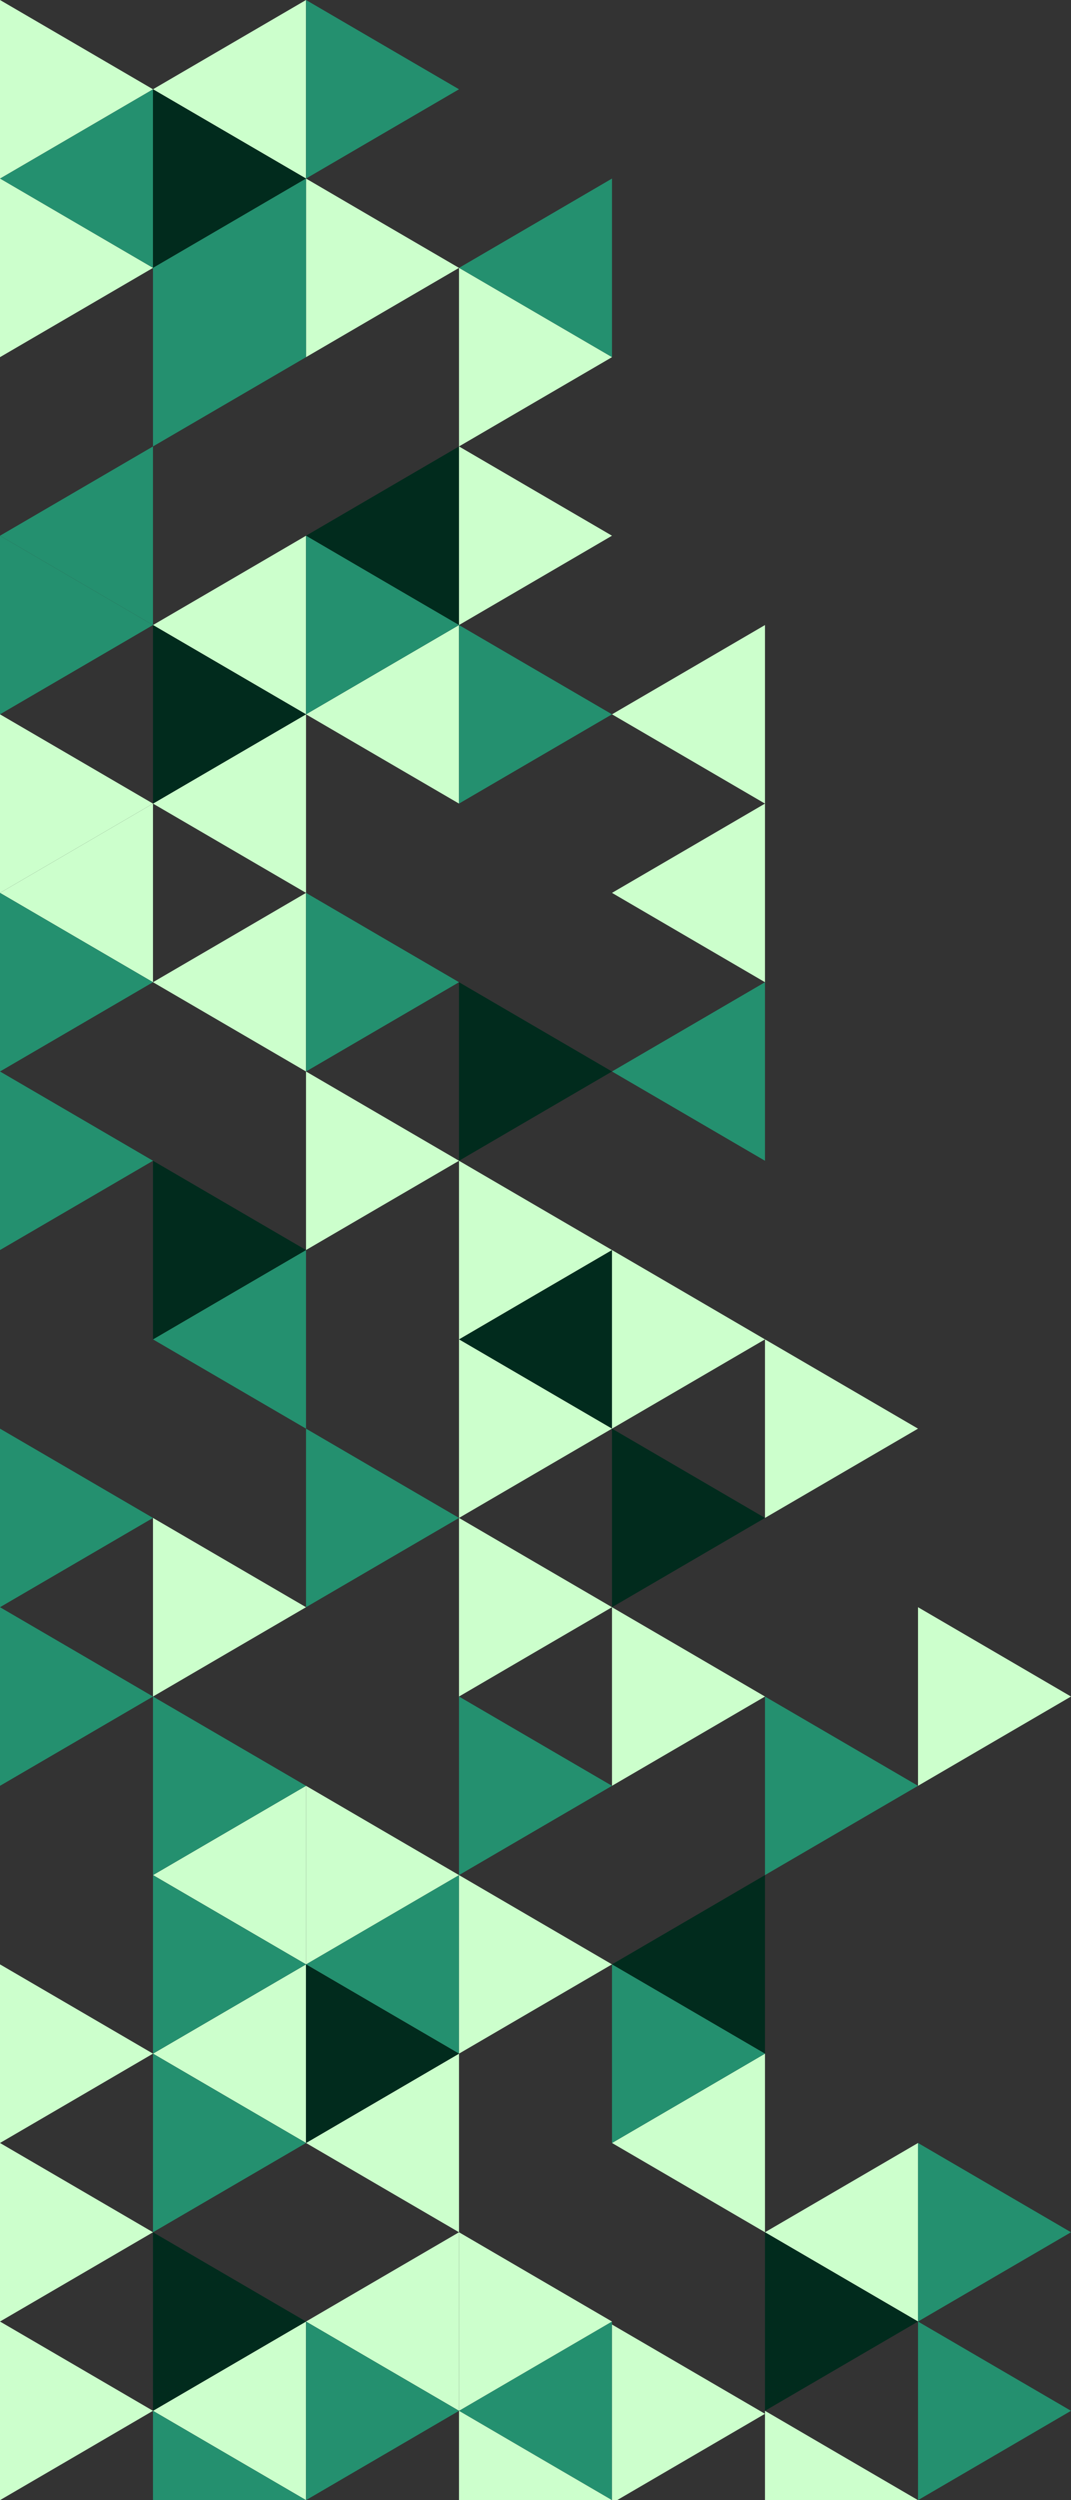 <?xml version="1.0" encoding="UTF-8"?>
<svg id="Livello_2" data-name="Livello 2" xmlns="http://www.w3.org/2000/svg" viewBox="0 0 207.15 483.35">
  <rect x="0" y="0" width="207.15" height="483.35" fill="#333333" stroke="none"/>
  <defs>
    <style>
      .cls-1 {
        fill: #012b1d;
      }

      .cls-2 {
        fill: none;
      }

      .cls-3 {
        fill: #24906f;
      }

      .cls-4 {
        fill: #cfc;
      }
    </style>
  </defs>
  <g id="Livello_1-2" data-name="Livello 1">
    <g>
      <polygon class="cls-2" points="29.59 431.56 29.59 414.3 29.59 397.03 14.8 405.67 0 414.3 14.8 422.93 29.59 431.56"/>
      <polygon class="cls-2" points="118.37 414.3 118.37 397.03 118.37 379.77 103.57 388.4 88.78 397.03 88.78 414.3 88.78 431.56 103.57 440.19 118.37 448.82 118.37 449.4 133.17 458.03 147.47 466.37 147.96 466.66 147.96 466.08 147.96 448.82 147.96 431.56 133.17 422.93 118.37 414.3"/>
      <polygon class="cls-2" points="29.59 155.36 29.59 138.1 29.59 120.84 14.8 129.47 0 138.1 14.8 146.73 29.59 155.36"/>
      <polygon class="cls-2" points="59.19 241.67 59.19 224.41 59.19 207.15 44.39 198.52 29.59 189.89 14.8 198.52 0 207.15 14.8 215.78 29.59 224.41 44.39 233.04 59.19 241.67"/>
      <polygon class="cls-2" points="118.37 345.25 103.57 353.88 88.78 362.51 103.57 371.14 118.37 379.77 133.17 371.14 147.96 362.51 147.96 345.25 147.96 327.99 133.17 336.62 118.37 345.25"/>
      <polygon class="cls-2" points="29.59 120.84 44.39 112.21 59.19 103.57 73.98 94.94 88.78 86.31 88.78 69.05 88.78 51.79 73.98 60.42 59.19 69.05 44.39 77.68 29.59 86.31 29.59 103.57 29.59 120.84"/>
      <polygon class="cls-2" points="29.59 466.08 29.59 448.82 29.59 431.56 14.8 440.19 0 448.82 14.8 457.45 29.59 466.08"/>
      <polygon class="cls-2" points="59.19 345.25 73.98 353.88 88.78 362.51 88.78 345.25 88.78 327.99 88.78 310.72 88.78 293.46 73.98 302.09 59.19 310.72 44.39 319.35 29.59 327.99 44.39 336.62 59.19 345.25"/>
      <polygon class="cls-2" points="59.19 207.15 73.98 215.78 88.78 224.41 88.78 207.15 88.78 189.89 73.98 198.52 59.19 207.15"/>
      <polygon class="cls-2" points="88.78 327.99 103.57 336.62 118.37 345.25 118.37 327.99 118.37 310.72 103.57 319.35 88.78 327.99"/>
      <polygon class="cls-2" points="88.78 293.46 103.57 302.09 118.37 310.72 118.37 293.46 118.37 276.2 103.57 284.83 88.78 293.46"/>
      <polygon class="cls-2" points="59.19 448.82 73.98 440.19 88.78 431.56 73.98 422.93 59.19 414.3 44.39 422.93 29.59 431.56 44.39 440.19 59.19 448.82"/>
      <polygon class="cls-2" points="29.59 293.46 14.8 302.09 0 310.72 14.8 319.35 29.59 327.99 29.59 310.72 29.59 293.46"/>
      <polygon class="cls-2" points="29.59 155.36 29.59 172.62 29.59 189.89 44.39 181.26 59.19 172.62 44.39 163.99 29.59 155.36"/>
      <polygon class="cls-2" points="88.78 293.46 88.78 276.2 88.78 258.94 88.78 241.67 88.78 224.41 73.98 233.04 59.19 241.67 59.19 258.94 59.19 276.2 73.98 284.83 88.78 293.46"/>
      <polygon class="cls-4" points="59.19 138.1 73.98 146.73 88.78 155.36 88.78 138.1 88.78 120.84 73.98 129.47 59.19 138.1"/>
      <polygon class="cls-1" points="59.19 103.57 73.98 112.21 88.78 120.84 88.78 103.57 88.78 86.31 73.98 94.94 59.19 103.57"/>
      <polygon class="cls-1" points="118.37 379.77 133.17 388.4 147.96 397.03 147.96 379.77 147.96 362.51 133.17 371.14 118.37 379.77"/>
      <polygon class="cls-3" points="88.78 397.03 88.78 379.77 88.78 362.51 73.98 371.14 59.19 379.77 73.98 388.4 88.78 397.03"/>
      <polygon class="cls-4" points="177.56 448.82 177.56 431.56 177.56 414.3 162.76 422.93 147.96 431.56 162.76 440.19 177.56 448.82"/>
      <polygon class="cls-4" points="118.37 414.3 133.17 422.93 147.96 431.56 147.96 414.3 147.96 397.03 133.17 405.67 118.37 414.3"/>
      <polygon class="cls-4" points="29.59 189.89 44.39 198.52 59.19 207.15 59.19 189.89 59.19 172.62 44.39 181.26 29.59 189.89"/>
      <polygon class="cls-4" points="59.19 103.57 44.39 112.21 29.59 120.84 44.39 129.47 59.19 138.1 59.19 120.84 59.19 103.57"/>
      <polygon class="cls-4" points="29.59 155.36 44.39 163.99 59.19 172.62 59.19 155.36 59.19 138.1 44.39 146.73 29.59 155.36"/>
      <polygon class="cls-4" points="59.19 379.77 59.19 362.51 59.19 345.25 44.39 353.88 29.59 362.51 44.39 371.14 59.19 379.77"/>
      <polygon class="cls-4" points="88.78 431.56 88.78 414.3 88.78 397.03 73.98 405.67 59.19 414.3 73.98 422.93 88.78 431.56"/>
      <polygon class="cls-4" points="59.19 414.3 59.19 397.03 59.19 379.77 44.39 388.4 29.59 397.03 44.39 405.67 59.19 414.3"/>
      <polygon class="cls-3" points="59.19 241.67 44.39 250.3 29.59 258.94 44.39 267.57 59.19 276.2 59.19 258.94 59.19 241.67"/>
      <polygon class="cls-4" points="118.37 172.62 133.17 181.26 147.96 189.89 147.96 172.62 147.96 155.36 133.17 163.99 118.37 172.62"/>
      <polygon class="cls-3" points="147.96 224.41 147.96 207.15 147.96 189.89 133.17 198.52 118.37 207.15 133.17 215.78 147.96 224.41"/>
      <polygon class="cls-4" points="147.96 155.36 147.96 138.1 147.96 120.84 133.17 129.47 118.37 138.1 133.17 146.73 147.96 155.36"/>
      <polygon class="cls-1" points="88.78 258.94 103.57 267.57 118.37 276.2 118.37 258.94 118.37 241.67 103.57 250.3 88.78 258.94"/>
      <polygon class="cls-3" points="29.59 120.84 29.59 103.57 29.59 86.31 14.8 94.94 0 103.57 14.8 112.21 29.59 120.84"/>
      <polygon class="cls-4" points="29.59 189.89 29.59 172.62 29.59 155.36 14.8 163.99 0 172.62 14.8 181.26 29.59 189.89"/>
      <polygon class="cls-4" points="88.78 431.56 73.98 440.19 59.19 448.82 73.98 457.45 88.78 466.08 88.78 448.82 88.78 431.56"/>
      <polygon class="cls-4" points="59.19 448.82 44.39 457.45 29.59 466.08 44.39 474.72 59.19 483.35 59.19 483.35 59.19 466.08 59.19 448.82"/>
      <polygon class="cls-3" points="118.37 466.08 118.37 449.4 118.37 448.82 103.57 457.45 88.78 466.08 103.57 474.72 118.37 483.35 118.37 483.35 118.37 466.66 118.37 466.08"/>
      <polygon class="cls-4" points="59.19 34.52 59.19 17.26 59.19 0 44.39 8.63 29.59 17.26 44.39 25.89 59.19 34.52"/>
      <polygon class="cls-3" points="88.78 51.79 103.57 60.42 118.37 69.05 118.37 51.79 118.37 34.52 103.57 43.16 88.78 51.79"/>
      <polygon class="cls-3" points="29.59 17.26 14.8 25.89 0 34.52 14.8 43.16 29.59 51.79 29.59 34.52 29.59 17.26"/>
      <polygon class="cls-4" points="207.15 327.99 192.35 319.35 177.56 310.72 177.56 327.99 177.56 345.25 192.35 336.62 207.15 327.99"/>
      <polygon class="cls-3" points="177.56 448.82 192.35 440.19 207.15 431.56 192.35 422.93 177.56 414.3 177.56 431.56 177.56 448.82"/>
      <polygon class="cls-3" points="177.56 483.35 177.56 483.35 192.35 474.72 207.15 466.08 192.35 457.45 177.56 448.82 177.56 466.08 177.56 483.35"/>
      <polygon class="cls-4" points="177.56 276.2 162.76 267.57 147.96 258.94 147.96 276.2 147.96 293.46 162.76 284.83 177.56 276.2"/>
      <polygon class="cls-3" points="147.96 362.51 162.76 353.88 177.56 345.25 162.76 336.62 147.96 327.99 147.96 345.25 147.96 362.51"/>
      <polygon class="cls-1" points="147.96 466.08 162.76 457.45 177.56 448.82 162.76 440.19 147.96 431.56 147.96 448.82 147.96 466.08"/>
      <polygon class="cls-4" points="147.96 483.35 177.56 483.35 162.76 474.72 147.96 466.08 147.96 466.66 147.96 483.35"/>
      <polygon class="cls-4" points="118.37 276.2 133.17 267.57 147.96 258.94 133.17 250.3 118.37 241.67 118.37 258.94 118.37 276.2"/>
      <polygon class="cls-1" points="118.37 310.72 133.17 302.09 147.96 293.46 133.17 284.83 118.37 276.2 118.37 293.46 118.37 310.72"/>
      <polygon class="cls-4" points="118.37 345.25 133.17 336.62 147.96 327.99 133.17 319.35 118.37 310.72 118.37 327.99 118.37 345.25"/>
      <polygon class="cls-3" points="118.37 379.77 118.37 397.03 118.37 414.3 133.17 405.67 147.96 397.03 133.17 388.4 118.37 379.77"/>
      <polygon class="cls-4" points="133.17 458.03 118.37 449.4 118.37 466.08 118.37 466.66 118.37 483.35 119.36 483.35 133.17 475.29 147.96 466.66 147.47 466.37 133.17 458.03"/>
      <polygon class="cls-4" points="88.78 51.79 88.78 69.05 88.78 86.31 103.57 77.68 118.37 69.05 103.57 60.42 88.78 51.79"/>
      <polygon class="cls-4" points="88.78 120.84 103.57 112.21 118.37 103.57 103.57 94.94 88.78 86.31 88.78 103.57 88.78 120.84"/>
      <polygon class="cls-3" points="88.78 155.36 103.57 146.73 118.37 138.1 103.57 129.47 88.78 120.84 88.78 138.1 88.78 155.36"/>
      <polygon class="cls-1" points="88.78 224.41 103.57 215.78 118.37 207.15 103.57 198.52 88.78 189.89 88.78 207.15 88.78 224.41"/>
      <polygon class="cls-4" points="88.78 258.94 103.57 250.3 118.37 241.67 103.57 233.04 88.78 224.41 88.78 241.67 88.78 258.94"/>
      <polygon class="cls-4" points="88.78 258.94 88.78 276.2 88.78 293.46 103.57 284.83 118.37 276.2 103.57 267.57 88.78 258.94"/>
      <polygon class="cls-4" points="88.78 293.46 88.78 310.72 88.78 327.99 103.57 319.35 118.37 310.72 103.57 302.09 88.78 293.46"/>
      <polygon class="cls-3" points="118.37 345.25 103.57 336.62 88.78 327.99 88.78 345.25 88.78 362.51 103.57 353.88 118.37 345.25"/>
      <polygon class="cls-4" points="88.78 397.03 103.57 388.4 118.37 379.77 103.57 371.14 88.78 362.51 88.78 379.77 88.78 397.03"/>
      <polygon class="cls-4" points="118.37 448.82 103.57 440.19 88.78 431.56 88.78 448.82 88.78 466.08 103.57 457.45 118.37 448.82"/>
      <polygon class="cls-4" points="88.78 466.08 88.78 483.35 118.37 483.35 103.57 474.72 88.78 466.08"/>
      <polygon class="cls-3" points="59.19 34.52 73.98 25.89 88.78 17.26 73.98 8.63 59.19 0 59.19 17.26 59.19 34.52"/>
      <polygon class="cls-4" points="59.19 34.52 59.19 51.79 59.19 69.05 73.98 60.42 88.78 51.79 73.98 43.16 59.19 34.52"/>
      <polygon class="cls-3" points="59.19 103.57 59.19 120.84 59.19 138.1 73.98 129.47 88.78 120.84 73.98 112.21 59.19 103.57"/>
      <polygon class="cls-3" points="59.19 207.15 73.98 198.52 88.78 189.89 73.98 181.26 59.19 172.62 59.19 189.89 59.19 207.15"/>
      <polygon class="cls-4" points="59.19 207.15 59.19 224.41 59.19 241.67 73.98 233.04 88.78 224.41 73.98 215.78 59.19 207.15"/>
      <polygon class="cls-3" points="88.78 293.46 73.98 284.83 59.19 276.2 59.19 293.46 59.19 310.72 73.98 302.09 88.78 293.46"/>
      <polygon class="cls-4" points="88.78 362.51 73.98 353.88 59.19 345.25 59.19 362.51 59.19 379.77 73.98 371.14 88.78 362.51"/>
      <polygon class="cls-1" points="88.78 397.03 73.98 388.4 59.19 379.77 59.19 397.03 59.19 414.3 73.98 405.67 88.78 397.03"/>
      <polygon class="cls-3" points="59.19 448.82 59.19 466.08 59.19 483.35 59.19 483.35 73.98 474.72 88.78 466.08 73.98 457.45 59.19 448.82"/>
      <polygon class="cls-1" points="59.19 34.52 44.39 25.89 29.59 17.26 29.59 34.52 29.59 51.79 44.39 43.16 59.19 34.52"/>
      <polygon class="cls-3" points="59.19 69.05 59.19 51.79 59.19 34.52 44.39 43.16 29.59 51.79 29.59 69.05 29.59 86.31 44.39 77.68 59.19 69.05"/>
      <polygon class="cls-1" points="29.59 120.84 29.59 138.1 29.59 155.36 44.39 146.73 59.19 138.1 44.39 129.47 29.59 120.84"/>
      <polygon class="cls-1" points="59.19 241.67 44.39 233.04 29.59 224.41 29.59 241.67 29.59 258.94 44.39 250.3 59.19 241.67"/>
      <polygon class="cls-4" points="59.19 310.72 44.39 302.09 29.59 293.46 29.59 310.72 29.59 327.99 44.39 319.35 59.19 310.72"/>
      <polygon class="cls-3" points="59.19 345.25 44.39 336.62 29.59 327.99 29.59 345.25 29.59 362.51 44.39 353.88 59.19 345.25"/>
      <polygon class="cls-3" points="59.19 379.77 44.39 371.14 29.59 362.51 29.59 379.77 29.59 397.03 44.39 388.4 59.19 379.77"/>
      <polygon class="cls-3" points="29.59 431.56 44.39 422.93 59.19 414.3 44.39 405.67 29.59 397.03 29.59 414.3 29.59 431.56"/>
      <polygon class="cls-1" points="59.19 448.82 44.39 440.19 29.59 431.56 29.59 448.82 29.59 466.08 44.39 457.45 59.19 448.82"/>
      <polygon class="cls-3" points="29.59 466.08 29.59 483.35 59.19 483.35 44.39 474.72 29.59 466.08"/>
      <polygon class="cls-4" points="0 34.52 0 51.79 0 69.05 14.8 60.42 29.59 51.79 14.8 43.16 0 34.52"/>
      <polygon class="cls-4" points="0 0 0 17.26 0 34.52 14.8 25.89 29.59 17.26 14.8 8.63 0 0"/>
      <polygon class="cls-3" points="29.59 120.84 14.8 112.21 0 103.57 0 120.84 0 138.1 14.8 129.47 29.59 120.84"/>
      <polygon class="cls-4" points="29.59 155.36 14.8 146.73 0 138.1 0 155.36 0 172.62 14.8 163.99 29.59 155.36"/>
      <polygon class="cls-3" points="29.59 189.89 14.8 181.26 0 172.62 0 189.89 0 207.15 14.8 198.52 29.59 189.89"/>
      <polygon class="cls-3" points="0 207.15 0 224.41 0 241.67 14.8 233.04 29.59 224.41 14.8 215.78 0 207.15"/>
      <polygon class="cls-3" points="29.59 293.46 14.8 284.83 0 276.2 0 293.46 0 310.72 14.8 302.09 29.59 293.46"/>
      <polygon class="cls-3" points="0 310.72 0 327.99 0 345.25 14.8 336.62 29.59 327.99 14.8 319.35 0 310.72"/>
      <polygon class="cls-4" points="29.59 397.03 14.8 388.4 0 379.77 0 397.03 0 414.3 14.8 405.67 29.59 397.03"/>
      <polygon class="cls-4" points="29.59 431.56 14.8 422.93 0 414.3 0 431.56 0 448.82 14.8 440.19 29.59 431.56"/>
      <polygon class="cls-4" points="14.8 474.72 29.59 466.08 14.8 457.45 0 448.82 0 466.08 0 483.35 0 483.35 14.8 474.72"/>
    </g>
  </g>
</svg>
